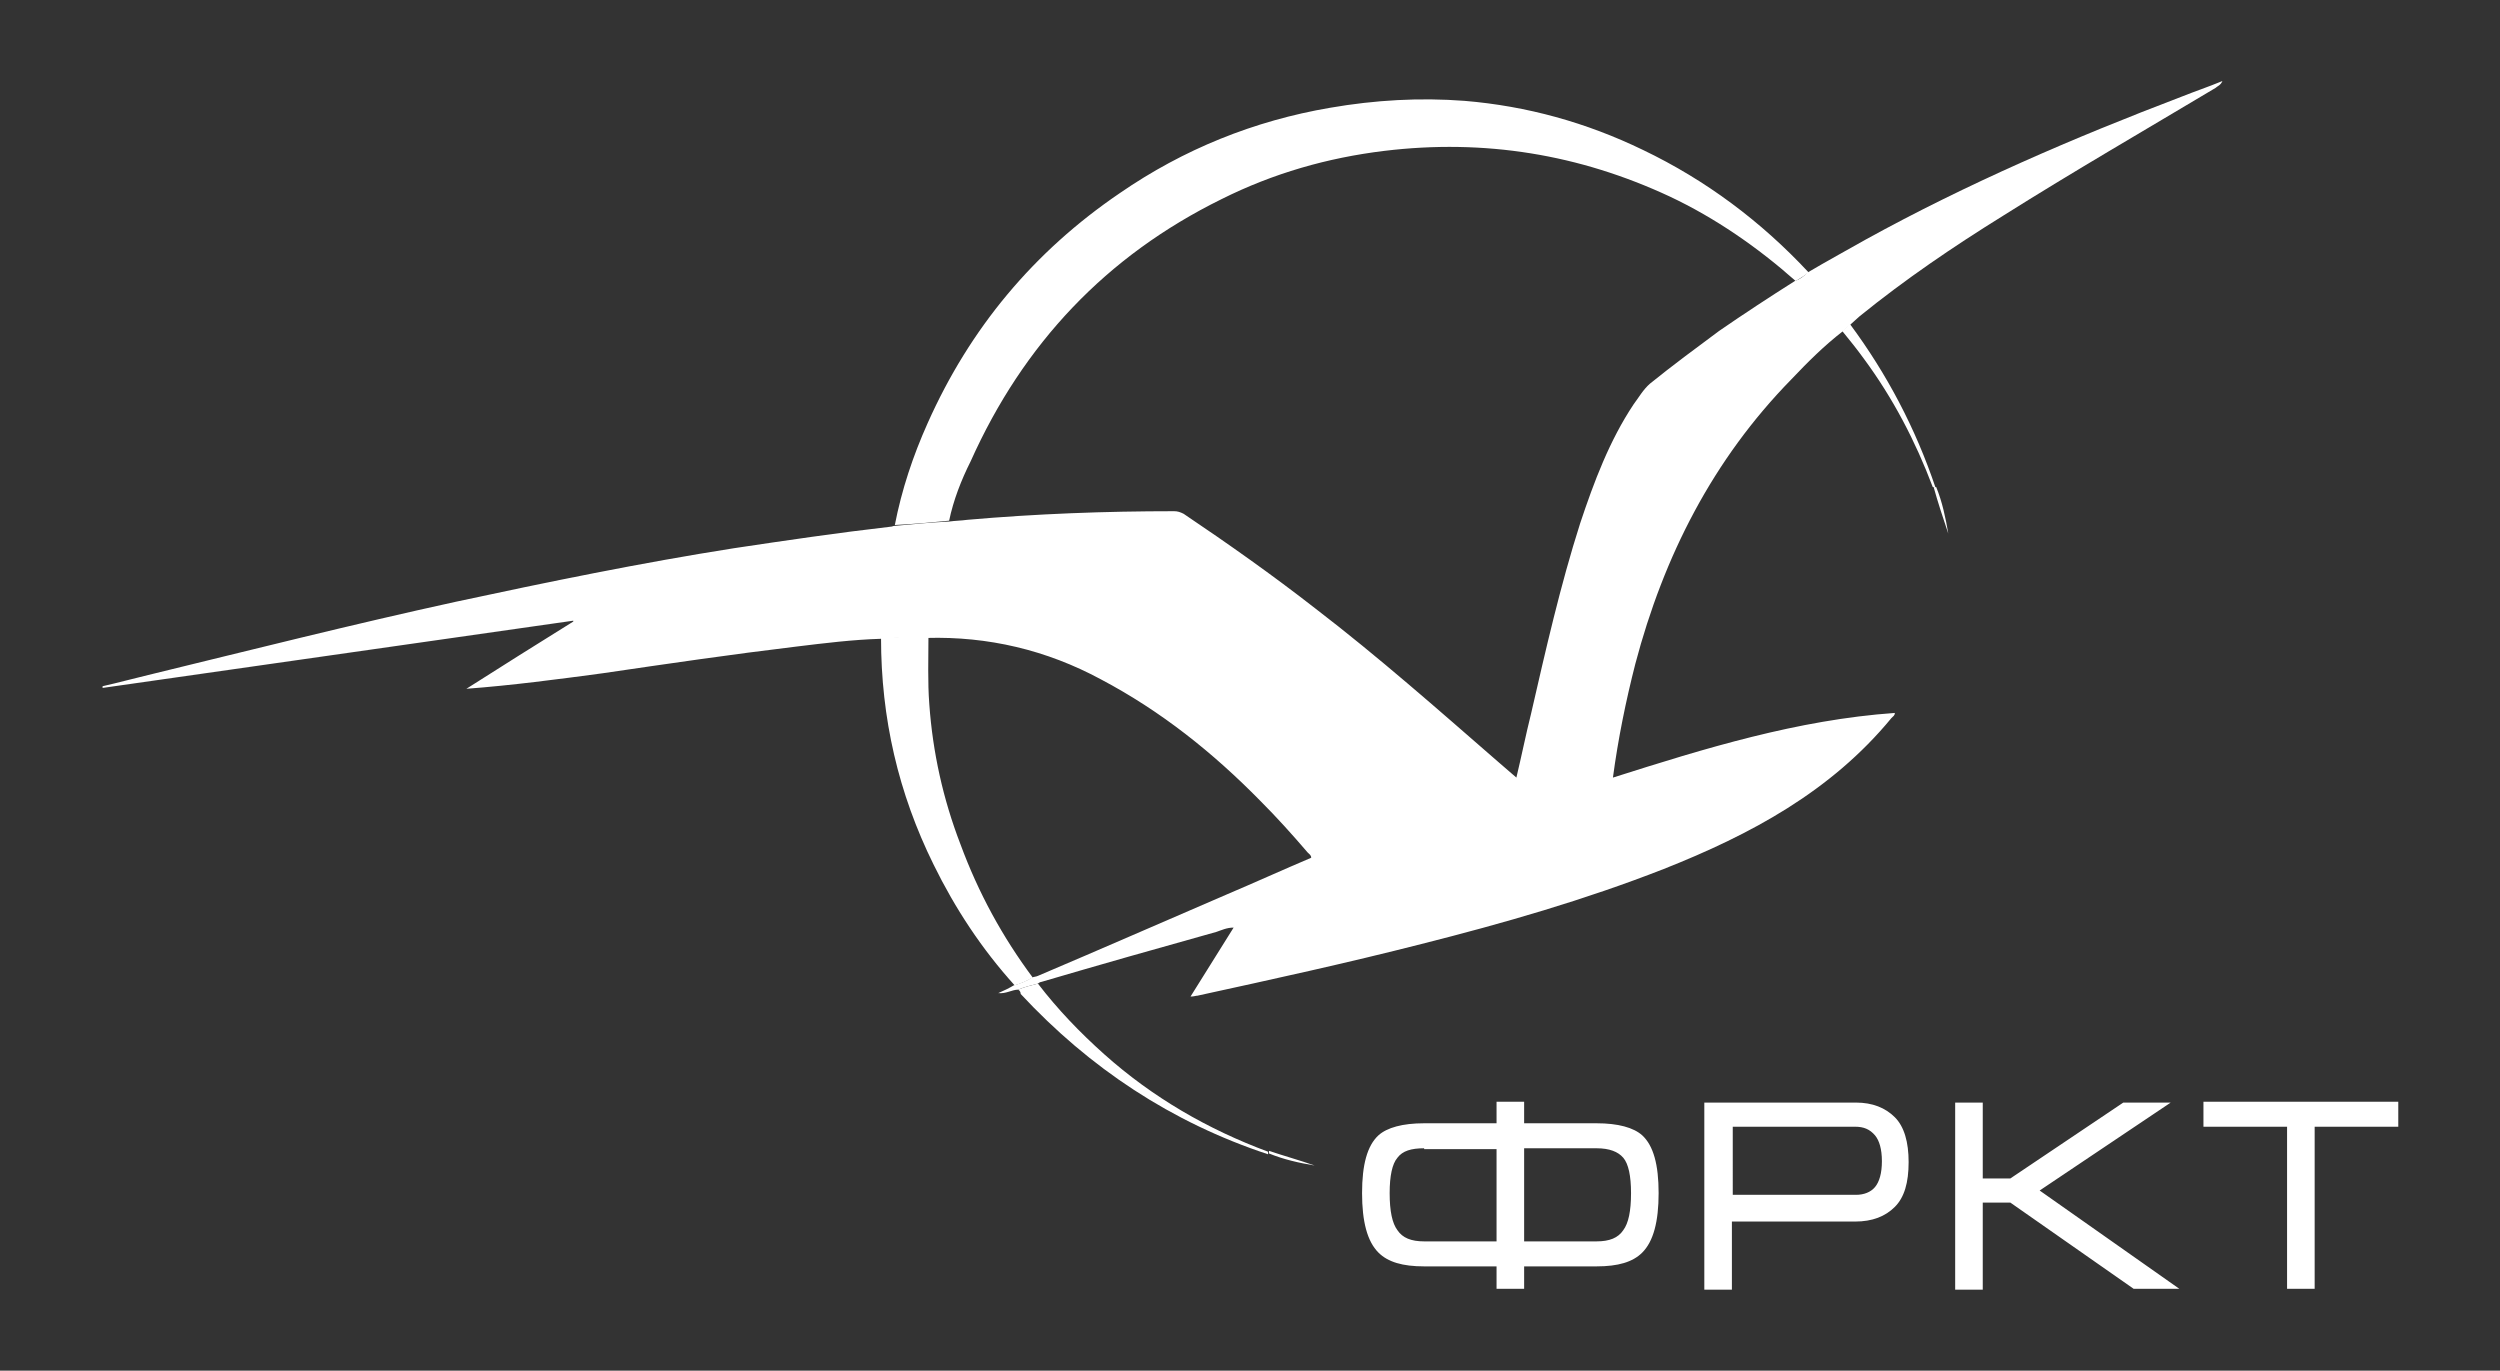 <?xml version="1.0" encoding="UTF-8"?> <svg xmlns="http://www.w3.org/2000/svg" xmlns:xlink="http://www.w3.org/1999/xlink" version="1.1" id="Layer_1" x="0px" y="0px" viewBox="0 0 290 159" style="enable-background:new 0 0 290 159;" xml:space="preserve"><rect x="0" y="0" width="290" height="159" fill="#333333" stroke="none"/> <style type="text/css"> .st0{fill:#FFFFFF;} </style> <g> <path class="st0" d="M102.2,74.1c-3.3,0.1-6.5,0.5-9.8,0.9c-7.5,0.9-15,2-22.5,3.1c-5.2,0.7-10.5,1.4-15.8,1.8 c4.1-2.6,8.2-5.2,12.4-7.8c0,0,0-0.1,0-0.1c-18.2,2.6-36.4,5.2-54.6,7.8c0-0.1,0-0.1,0-0.2c1.8-0.4,3.6-0.9,5.3-1.3 c11.9-2.9,23.8-5.9,35.7-8.5c10.7-2.3,21.4-4.5,32.2-6.2c6-0.9,12.1-1.8,18.2-2.5c0.2,0,0.3-0.1,0.5-0.1c2.1-0.2,4.2-0.4,6.3-0.5 c0.7-0.1,1.4-0.1,2.1-0.2c8-0.7,16-1,24-1c0.4,0,0.7,0.1,1.1,0.3c5.2,3.5,10.3,7.1,15.3,11c7.3,5.6,14.2,11.7,21.1,17.7 c0.7,0.6,1.4,1.2,2.2,1.9c0.6-2.5,1.1-5,1.7-7.4c1.7-7.4,3.4-14.9,5.7-22.1c1.6-4.8,3.4-9.6,6.2-13.8c0.6-0.8,1.1-1.7,1.9-2.4 c2.6-2.1,5.3-4.1,8-6.1c2.9-2,5.8-3.9,8.8-5.8c0.6-0.2,1.1-0.6,1.5-1c2.2-1.3,4.4-2.5,6.7-3.8c11.8-6.5,24.1-11.8,36.7-16.6 c1.5-0.6,3-1.1,4.7-1.8c-0.2,0.5-0.6,0.6-0.8,0.8c-8.2,4.9-16.5,9.7-24.6,14.8c-5.8,3.6-11.4,7.4-16.7,11.7c-0.3,0.3-0.7,0.6-1,0.9 c-0.3,0.3-0.6,0.5-0.9,0.8c-2.2,1.7-4.1,3.6-6,5.6c-9.1,9.3-14.8,20.5-18.1,33c-1.1,4.3-2,8.7-2.6,13.2c10.7-3.4,21.4-6.7,32.7-7.5 c0,0.3-0.2,0.4-0.4,0.6c-7,8.5-16.3,13.5-26.4,17.5c-9.2,3.6-18.6,6.3-28.1,8.7c-8.6,2.2-17.3,4.1-26,6c-0.2,0-0.4,0.1-0.8,0.1 c1.7-2.7,3.3-5.3,5-8c-0.8,0-1.4,0.3-2,0.5c-6.8,1.9-13.5,3.8-20.3,5.8c-0.1,0-0.3,0.1-0.4,0.2c-0.8,0.2-1.6,0.4-2.3,0.7 c-0.7,0-1.4,0.5-2.3,0.4c0.7-0.3,1.3-0.6,1.8-0.9c0.7-0.2,1.5-0.5,2.1-0.9c0.2-0.1,0.5-0.1,0.7-0.2c7.3-3.1,14.6-6.3,21.8-9.4 c3.3-1.4,6.6-2.9,9.9-4.3c0-0.3-0.2-0.4-0.4-0.6c-1.8-2.1-3.6-4.1-5.5-6c-5.5-5.6-11.5-10.4-18.5-14.1c-6.3-3.4-13.1-5-20.2-4.8 C105.9,73.8,104,74,102.2,74.1L102.2,74.1z"></path> <path class="st0" d="M110.1,60.4c-2.1,0.2-4.2,0.4-6.3,0.5c0.8-4.1,2.1-8,3.8-11.8c4.9-11,12.3-19.9,22.3-26.7 c7.4-5.1,15.6-8.4,24.4-9.9c5.2-0.9,10.4-1.2,15.6-0.8c7.2,0.6,14.1,2.5,20.7,5.7c7.3,3.5,13.7,8.3,19.2,14.2c-0.5,0.4-1,0.7-1.5,1 c-4.4-3.9-9.3-7.3-14.6-9.8c-10.5-4.9-21.5-6.7-33.1-5.3c-6.6,0.8-12.9,2.6-18.9,5.6c-13.4,6.6-23,16.8-29.1,30.4 C111.5,55.7,110.6,58,110.1,60.4L110.1,60.4z"></path> <path class="st0" d="M119.8,113.4c-0.7,0.4-1.4,0.7-2.1,0.9c-3.8-4.2-6.9-8.9-9.4-14c-4.1-8.3-6.1-17-6.1-26.3 c1.8-0.1,3.7-0.2,5.5-0.2c0,2.6-0.1,5.3,0.1,7.9c0.4,5.6,1.6,11,3.6,16.2C113.5,103.6,116.3,108.7,119.8,113.4L119.8,113.4z"></path> <path class="st0" d="M118.1,114.8c0.7-0.3,1.5-0.5,2.3-0.7c2.3,3,4.9,5.7,7.7,8.2c5.6,5,12,8.7,19,11.3c0,0.1,0,0.2,0,0.3 c-11.2-3.7-20.7-10-28.7-18.6C118.4,115.1,118.3,114.9,118.1,114.8L118.1,114.8z"></path> <path class="st0" d="M213.7,38.4c0.3-0.3,0.6-0.5,0.9-0.8c4.3,5.8,7.6,12.1,9.9,18.9c-0.1,0-0.2,0-0.3,0c-2-5.3-4.6-10.3-8-14.9 C215.4,40.5,214.6,39.5,213.7,38.4L213.7,38.4z"></path> <path class="st0" d="M224.3,56.5c0.1,0,0.2,0,0.3,0c0.7,1.7,1.1,3.6,1.4,5.4C225.4,60.1,224.8,58.3,224.3,56.5L224.3,56.5z"></path> <path class="st0" d="M147.2,133.8c0-0.1,0-0.2,0-0.3c1.8,0.6,3.6,1.1,5.3,1.7C150.7,134.9,148.9,134.5,147.2,133.8L147.2,133.8z"></path> <path class="st0" d="M173.6,127.8h3.2v2.5h8.4c2.5,0,4.3,0.5,5.3,1.4c1.3,1.2,1.9,3.4,1.9,6.7c0,3.3-0.6,5.6-1.9,6.9 c-1.1,1.1-2.8,1.6-5.3,1.6h-8.4v2.6h-3.2v-2.6h-8.4c-2.5,0-4.2-0.5-5.3-1.6c-1.3-1.3-1.9-3.6-1.9-6.9c0-3.3,0.6-5.5,1.9-6.7 c1-0.9,2.8-1.4,5.3-1.4h8.4V127.8L173.6,127.8z M165.2,133.2c-1.5,0-2.5,0.3-3.1,1.1c-0.6,0.7-0.9,2.1-0.9,4.1 c0,2.1,0.3,3.5,0.9,4.3c0.6,0.9,1.6,1.3,3.1,1.3h8.4v-10.7H165.2L165.2,133.2z M185.2,144c1.5,0,2.5-0.4,3.1-1.3 c0.6-0.8,0.9-2.2,0.9-4.3c0-2-0.3-3.4-0.9-4.1c-0.6-0.7-1.6-1.1-3.1-1.1h-8.4V144H185.2L185.2,144z M200.9,149.5v-7.8h14.3 c2,0,3.5-0.6,4.6-1.7c1.1-1.1,1.6-2.8,1.6-5.2c0-2.3-0.5-4.1-1.6-5.2c-1.1-1.1-2.6-1.7-4.5-1.7h-17.6v21.7H200.9L200.9,149.5z M200.9,130.7h14.3c1,0,1.7,0.3,2.3,1c0.5,0.6,0.8,1.6,0.8,3c0,1.4-0.3,2.4-0.8,3c-0.5,0.6-1.3,0.9-2.2,0.9h-14.3V130.7 L200.9,130.7z M230,149.5v-10h3.2l14.3,10h5.3l-16.2-11.4l15.2-10.2h-5.5l-13.1,8.8H230v-8.8h-3.2v21.7H230L230,149.5z M255.6,130.7h9.7v18.8h3.2v-18.8h9.7v-2.9h-22.6V130.7L255.6,130.7z"></path> </g> </svg> 